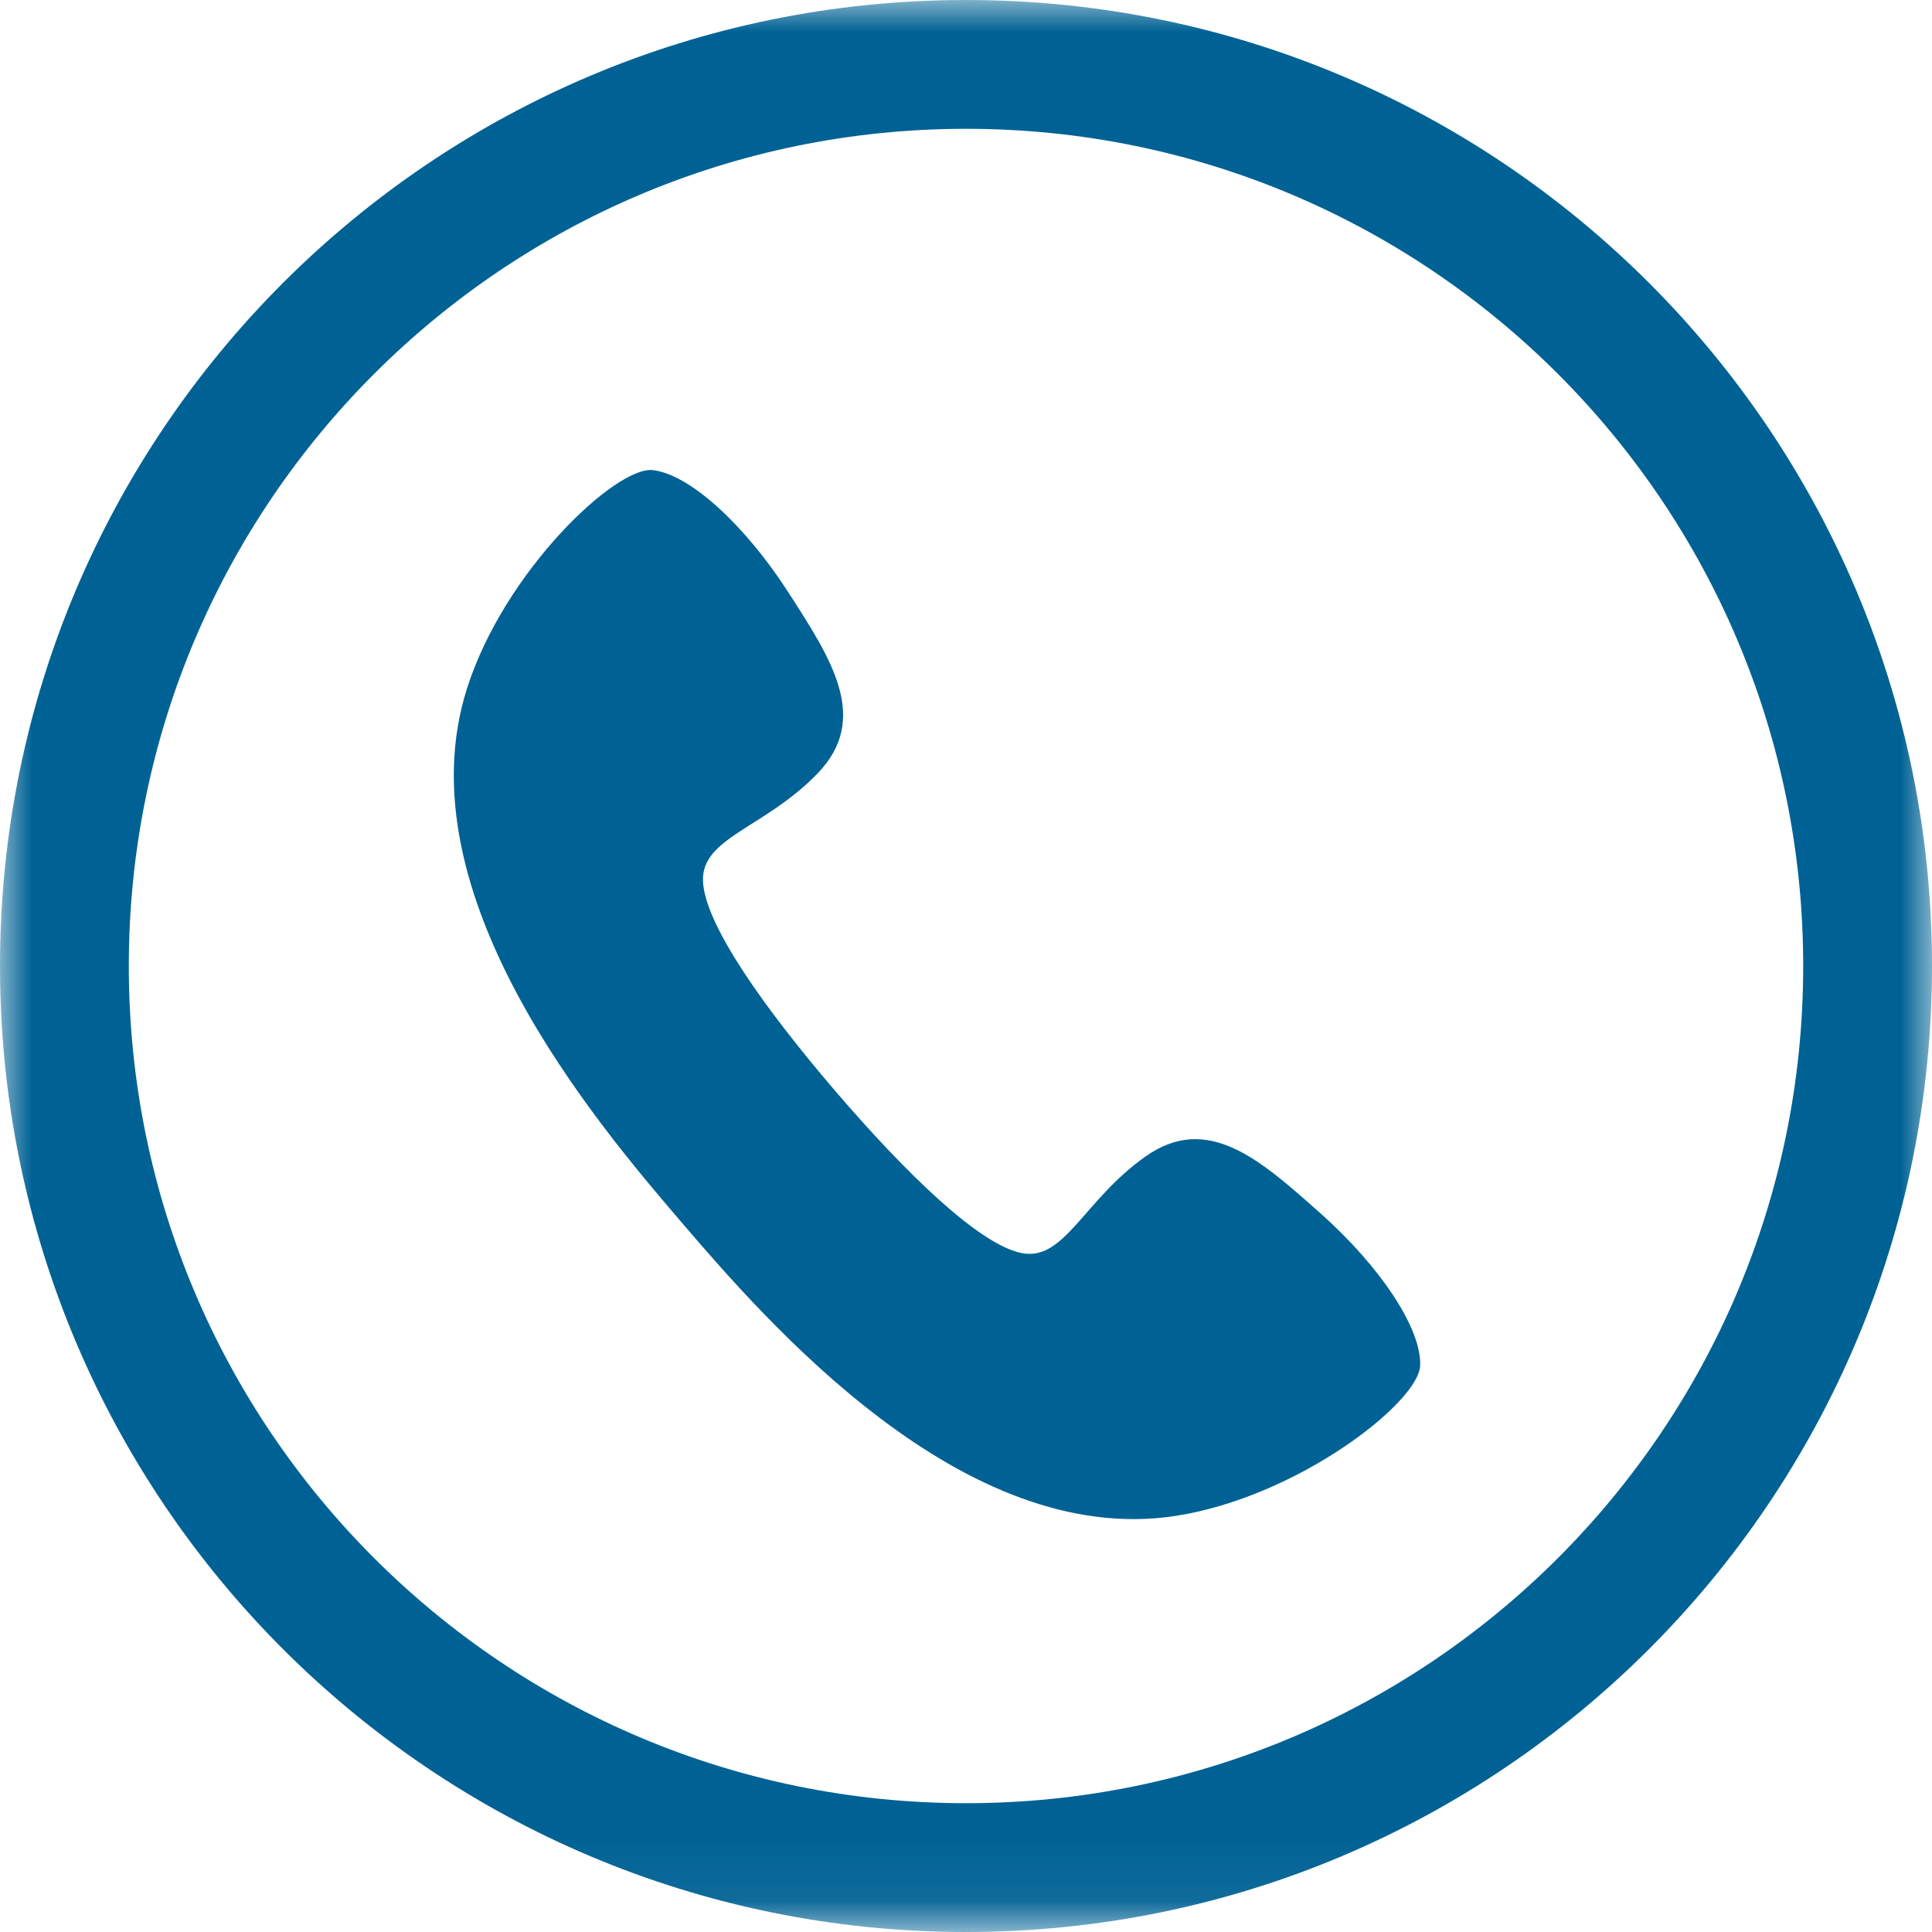 <?xml version="1.0" encoding="UTF-8" standalone="no"?>
<svg width="30px" height="30px" viewBox="0 0 30 30" version="1.1" xmlns="http://www.w3.org/2000/svg" xmlns:xlink="http://www.w3.org/1999/xlink">
    <!-- Generator: Sketch 39.1 (31720) - http://www.bohemiancoding.com/sketch -->
    <title>Telefon_icon_amsler</title>
    <desc>Created with Sketch.</desc>
    <defs>
        <polygon id="path-1" points="0 29.94 30 29.94 30 0 0 0"></polygon>
    </defs>
    <g id="Page-1" stroke="none" stroke-width="1" fill="none" fill-rule="evenodd">
        <g id="Telefon_icon_amsler">
            <g id="Group-3">
                <mask id="mask-2" fill="white">
                    <use xlink:href="#path-1"></use>
                </mask>
                <g id="Clip-2"></g>
                <path d="M15.001,28 C7.82,28 2,22.18 2,15 C2,7.82 7.82,2 15.001,2 C22.18,2 28,7.82 28,15 C28,22.18 22.18,28 15.001,28 L15.001,28 Z M15.001,0 C6.716,0 0,6.716 0,15 C0,23.284 6.716,30 15.001,30 C23.284,30 30,23.284 30,15 C30,6.716 23.284,0 15.001,0 L15.001,0 Z" id="Fill-1" fill="#006294" mask="url(#mask-2)"></path>
            </g>
            <path d="M7.25,10.695 C6.24,13.883 9.255,17.431 10.581,18.978 C11.906,20.523 14.95,24.048 18.254,23.539 C20.146,23.247 22.027,21.781 22.052,21.207 C22.077,20.633 21.435,19.669 20.505,18.841 C19.575,18.015 18.757,17.275 17.79,17.956 C16.823,18.637 16.531,19.588 15.865,19.458 C15.2,19.327 14.047,18.197 12.965,16.935 C11.883,15.671 10.943,14.36 10.916,13.682 C10.889,13.004 11.874,12.861 12.695,12.01 C13.517,11.159 12.912,10.237 12.237,9.191 C11.562,8.146 10.708,7.364 10.136,7.3 C9.565,7.236 7.828,8.871 7.25,10.695" id="Fill-4" fill="#006294"></path>
        </g>
    </g>
</svg>
